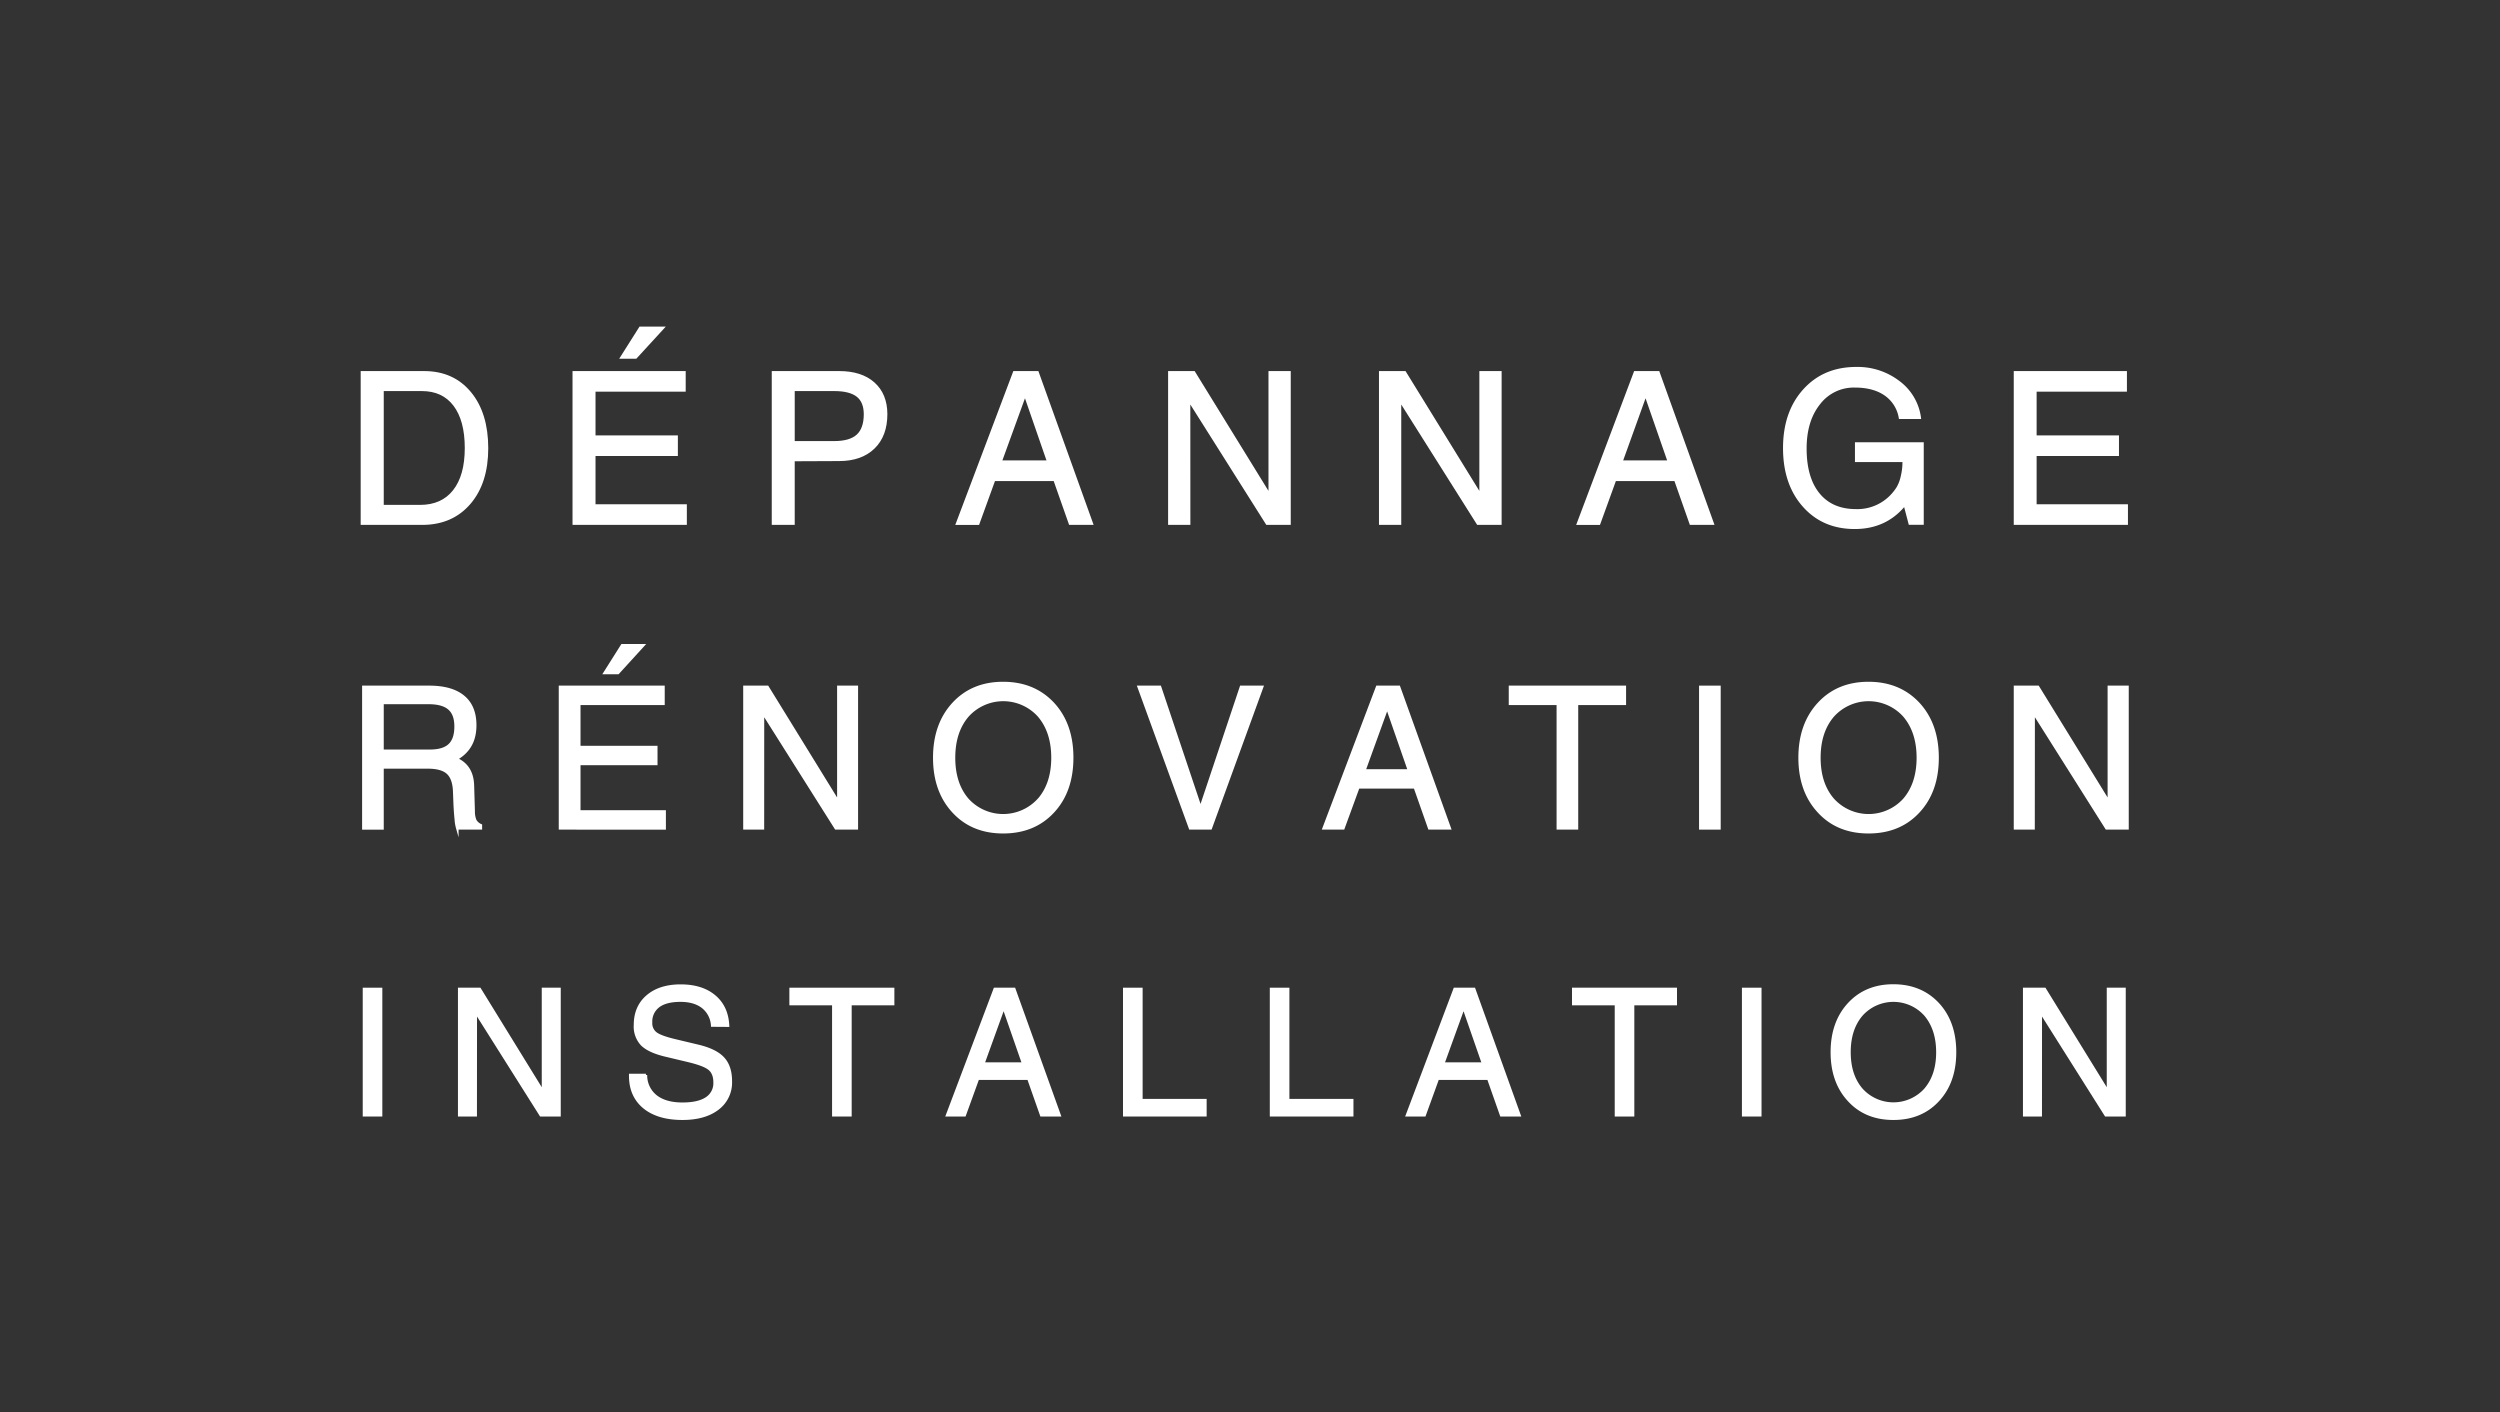 <?xml version="1.0" encoding="UTF-8"?>
<svg xmlns="http://www.w3.org/2000/svg" id="Calque_1" data-name="Calque 1" viewBox="0 0 1000 565">
  <rect x="0" y="0" width="1000" height="565" fill="#333333" stroke="none"/>
  <defs>
    <style>.cls-1{fill:#fff;stroke:#fff;stroke-miterlimit:10;}</style>
  </defs>
  <path class="cls-1" d="M144.77,148.93h24.87q11.54,0,18.34,8.21t6.82,22.1q0,13.83-7,22T169,209.46H144.77ZM153,202.46h15q8.82,0,13.61-6.05t4.8-17.17q0-11.16-4.61-17.24t-13.1-6.07H153Z"></path>
  <path class="cls-1" d="M229.51,209.46V148.93h44.27v7.25H237.71v18.49h32.94v7.24H237.71v20.31h36.53v7.24ZM248.58,143l7.5-11.86h9.1L254.3,143Z"></path>
  <path class="cls-1" d="M309.2,148.93h26.48q8.81,0,13.77,4.43t5,12.25q0,8.61-5,13.46t-13.77,4.86q-11.58,0-18.29.08v25.45H309.2Zm8.19,28h16.27q6.38,0,9.35-2.7t3-8.46q0-5.1-3-7.47t-9.35-2.37H317.39Z"></path>
  <path class="cls-1" d="M405.68,148.93H415l21.74,60.53H428l-6.17-17.54H397.64l-6.36,17.54h-8.45Zm-5.44,35.74h19.05L410,157.82h0Z"></path>
  <path class="cls-1" d="M475.65,209.46h-7.91V148.93h9.84l30.31,49.19V148.93h7.91v60.53h-9l-31.17-49.38Z"></path>
  <path class="cls-1" d="M560,209.46h-7.91V148.93h9.84l30.31,49.19V148.93h7.91v60.53h-9L560,160.08Z"></path>
  <path class="cls-1" d="M654,148.93h9.35l21.74,60.53h-8.79l-6.17-17.54H646l-6.36,17.54h-8.45Zm-5.44,35.74h19l-9.33-26.85h0Z"></path>
  <path class="cls-1" d="M741.87,211.11q-12.6,0-20.38-8.79t-7.78-23.08q0-14.34,7.95-23.15t20.79-8.81a26.93,26.93,0,0,1,17.07,5.56,21.26,21.26,0,0,1,8.38,14.25H760a14.09,14.09,0,0,0-5.85-9.29q-4.7-3.27-12.19-3.27a17.45,17.45,0,0,0-14.33,6.86q-5.48,6.86-5.48,18,0,11.82,5.29,18.28t14.93,6.47a18.84,18.84,0,0,0,15.12-6.84,18.34,18.34,0,0,0,1.64-2.26,15.41,15.41,0,0,0,1.67-4.49,24.07,24.07,0,0,0,.68-5.48v-.74h-19v-6.92H769v32h-5.1l-2-7.62-.45.54Q754,211.12,741.87,211.11Z"></path>
  <path class="cls-1" d="M806,209.46V148.93h44.27v7.25H814.15v18.49h32.94v7.24H814.15v20.31h36.53v7.24Z"></path>
  <path class="cls-1" d="M145.34,274.75h26.34c6,0,10.57,1.3,13.71,3.91s4.69,6.42,4.69,11.45-1.63,8.83-4.89,11.63a17.67,17.67,0,0,1-2.65,1.85l1.27.61q5.16,3,5.35,10l.31,10.32a9.15,9.15,0,0,0,.65,3.66,4.72,4.72,0,0,0,2.23,1.93v1.23h-9.42a16.56,16.56,0,0,1-.61-3.62q-.31-2.93-.46-6.51l-.17-4.46q-.16-5.28-2.58-7.53t-7.93-2.25H153v24.41h-7.66ZM153,300.31H172c3.54,0,6.13-.77,7.78-2.33s2.46-4,2.46-7.37-.87-5.65-2.6-7.16-4.47-2.27-8.22-2.27H153Z"></path>
  <path class="cls-1" d="M224,331.35v-56.6h41.39v6.77H231.71v17.29h30.8v6.78h-30.8v19h34.15v6.78Zm17.83-62.15,7-11.09h8.51L247.22,269.2Z"></path>
  <path class="cls-1" d="M305.17,331.35h-7.39v-56.6H307l28.34,46v-46h7.39v56.6h-8.39l-29.15-46.18Z"></path>
  <path class="cls-1" d="M381.33,324.67q-7.62-8.22-7.62-21.58t7.62-21.64q7.62-8.25,19.94-8.24t20,8.24q7.61,8.24,7.6,21.64t-7.6,21.58q-7.61,8.22-20,8.22T381.33,324.67Zm34.23-4.91Q421,313.4,421,303.09t-5.43-16.73a19.14,19.14,0,0,0-28.53,0q-5.43,6.36-5.43,16.73T387,319.76a19.2,19.2,0,0,0,28.53,0Z"></path>
  <path class="cls-1" d="M455.45,274.75H464l16.22,48.39h0l16.18-48.39h8.48l-20.6,56.6h-8.24Z"></path>
  <path class="cls-1" d="M550.86,274.75h8.74l20.33,56.6h-8.22l-5.77-16.41h-22.6l-6,16.41h-7.9Zm-5.09,33.42h17.82l-8.73-25.11h0Z"></path>
  <path class="cls-1" d="M623.13,281.52H604v-6.77h45.93v6.77H630.79v49.83h-7.66Z"></path>
  <path class="cls-1" d="M680.12,274.75h7.66v56.6h-7.66Z"></path>
  <path class="cls-1" d="M727.48,324.67q-7.63-8.22-7.63-21.58t7.63-21.64q7.62-8.25,19.94-8.24t20,8.24q7.61,8.24,7.61,21.64t-7.61,21.58q-7.6,8.22-20,8.22T727.48,324.67Zm34.23-4.91q5.43-6.36,5.43-16.67t-5.43-16.73a19.14,19.14,0,0,0-28.53,0q-5.43,6.36-5.43,16.73t5.43,16.67a19.2,19.2,0,0,0,28.53,0Z"></path>
  <path class="cls-1" d="M813.42,331.35H806v-56.6h9.21l28.33,46v-46H851v56.6h-8.4l-29.14-46.18Z"></path>
  <path class="cls-1" d="M145.59,395.58h6.84v50.53h-6.84Z"></path>
  <path class="cls-1" d="M190.28,446.11h-6.6V395.58h8.22l25.3,41.07V395.58h6.6v50.53h-7.49l-26-41.22Z"></path>
  <path class="cls-1" d="M284.88,410.22a10.11,10.11,0,0,0-3.77-7.37q-3.32-2.6-8.92-2.6-5.78,0-8.77,2.24a7.65,7.65,0,0,0-3,6.53,5,5,0,0,0,2,4.36q2,1.46,8,2.86l8.8,2.1q7.08,1.68,10.11,5t3,9.25a13.07,13.07,0,0,1-5.21,10.9q-5.22,4-14.12,4-9.9,0-15.48-4.64-5.43-4.58-5.43-12.52V430h6.29a10.6,10.6,0,0,0,4,8.49q3.82,3,10.63,3,6.3,0,9.57-2.17a7.15,7.15,0,0,0,3.26-6.36c0-2.43-.71-4.23-2.15-5.4s-4.29-2.23-8.6-3.26l-8.81-2.1q-6.68-1.57-9.54-4.4A10.51,10.51,0,0,1,254,410q0-7.26,4.93-11.5t13.32-4.25q8.52,0,13.57,4.26t5.4,11.76Z"></path>
  <path class="cls-1" d="M333.33,401.63H316.25v-6.05h41v6.05H340.17v44.48h-6.84Z"></path>
  <path class="cls-1" d="M397.9,395.58h7.8l18.15,50.53h-7.34l-5.15-14.64H391.18l-5.31,14.64h-7.05Zm-4.55,29.84h15.91L401.46,403h0Z"></path>
  <path class="cls-1" d="M449.7,446.11V395.58h6.85v44.48h25.61v6.05Z"></path>
  <path class="cls-1" d="M508.42,446.11V395.58h6.84v44.48h25.62v6.05Z"></path>
  <path class="cls-1" d="M581.86,395.58h7.8l18.15,50.53h-7.34l-5.15-14.64H575.14l-5.31,14.64h-7.05Zm-4.55,29.84h15.91L585.43,403h0Z"></path>
  <path class="cls-1" d="M646.39,401.63H629.3v-6.05h41v6.05H653.23v44.48h-6.84Z"></path>
  <path class="cls-1" d="M697.27,395.58h6.84v50.53h-6.84Z"></path>
  <path class="cls-1" d="M739.55,440.15q-6.81-7.33-6.81-19.27t6.81-19.32q6.81-7.37,17.81-7.36t17.86,7.36q6.79,7.35,6.79,19.32t-6.79,19.27q-6.79,7.34-17.86,7.34T739.55,440.15Zm30.56-4.38q4.86-5.68,4.85-14.89t-4.85-14.94a17.1,17.1,0,0,0-25.47,0q-4.85,5.69-4.85,14.94t4.85,14.89a17.14,17.14,0,0,0,25.47,0Z"></path>
  <path class="cls-1" d="M816.29,446.11h-6.61V395.58h8.22l25.3,41.07V395.58h6.6v50.53h-7.49l-26-41.22Z"></path>
</svg>
